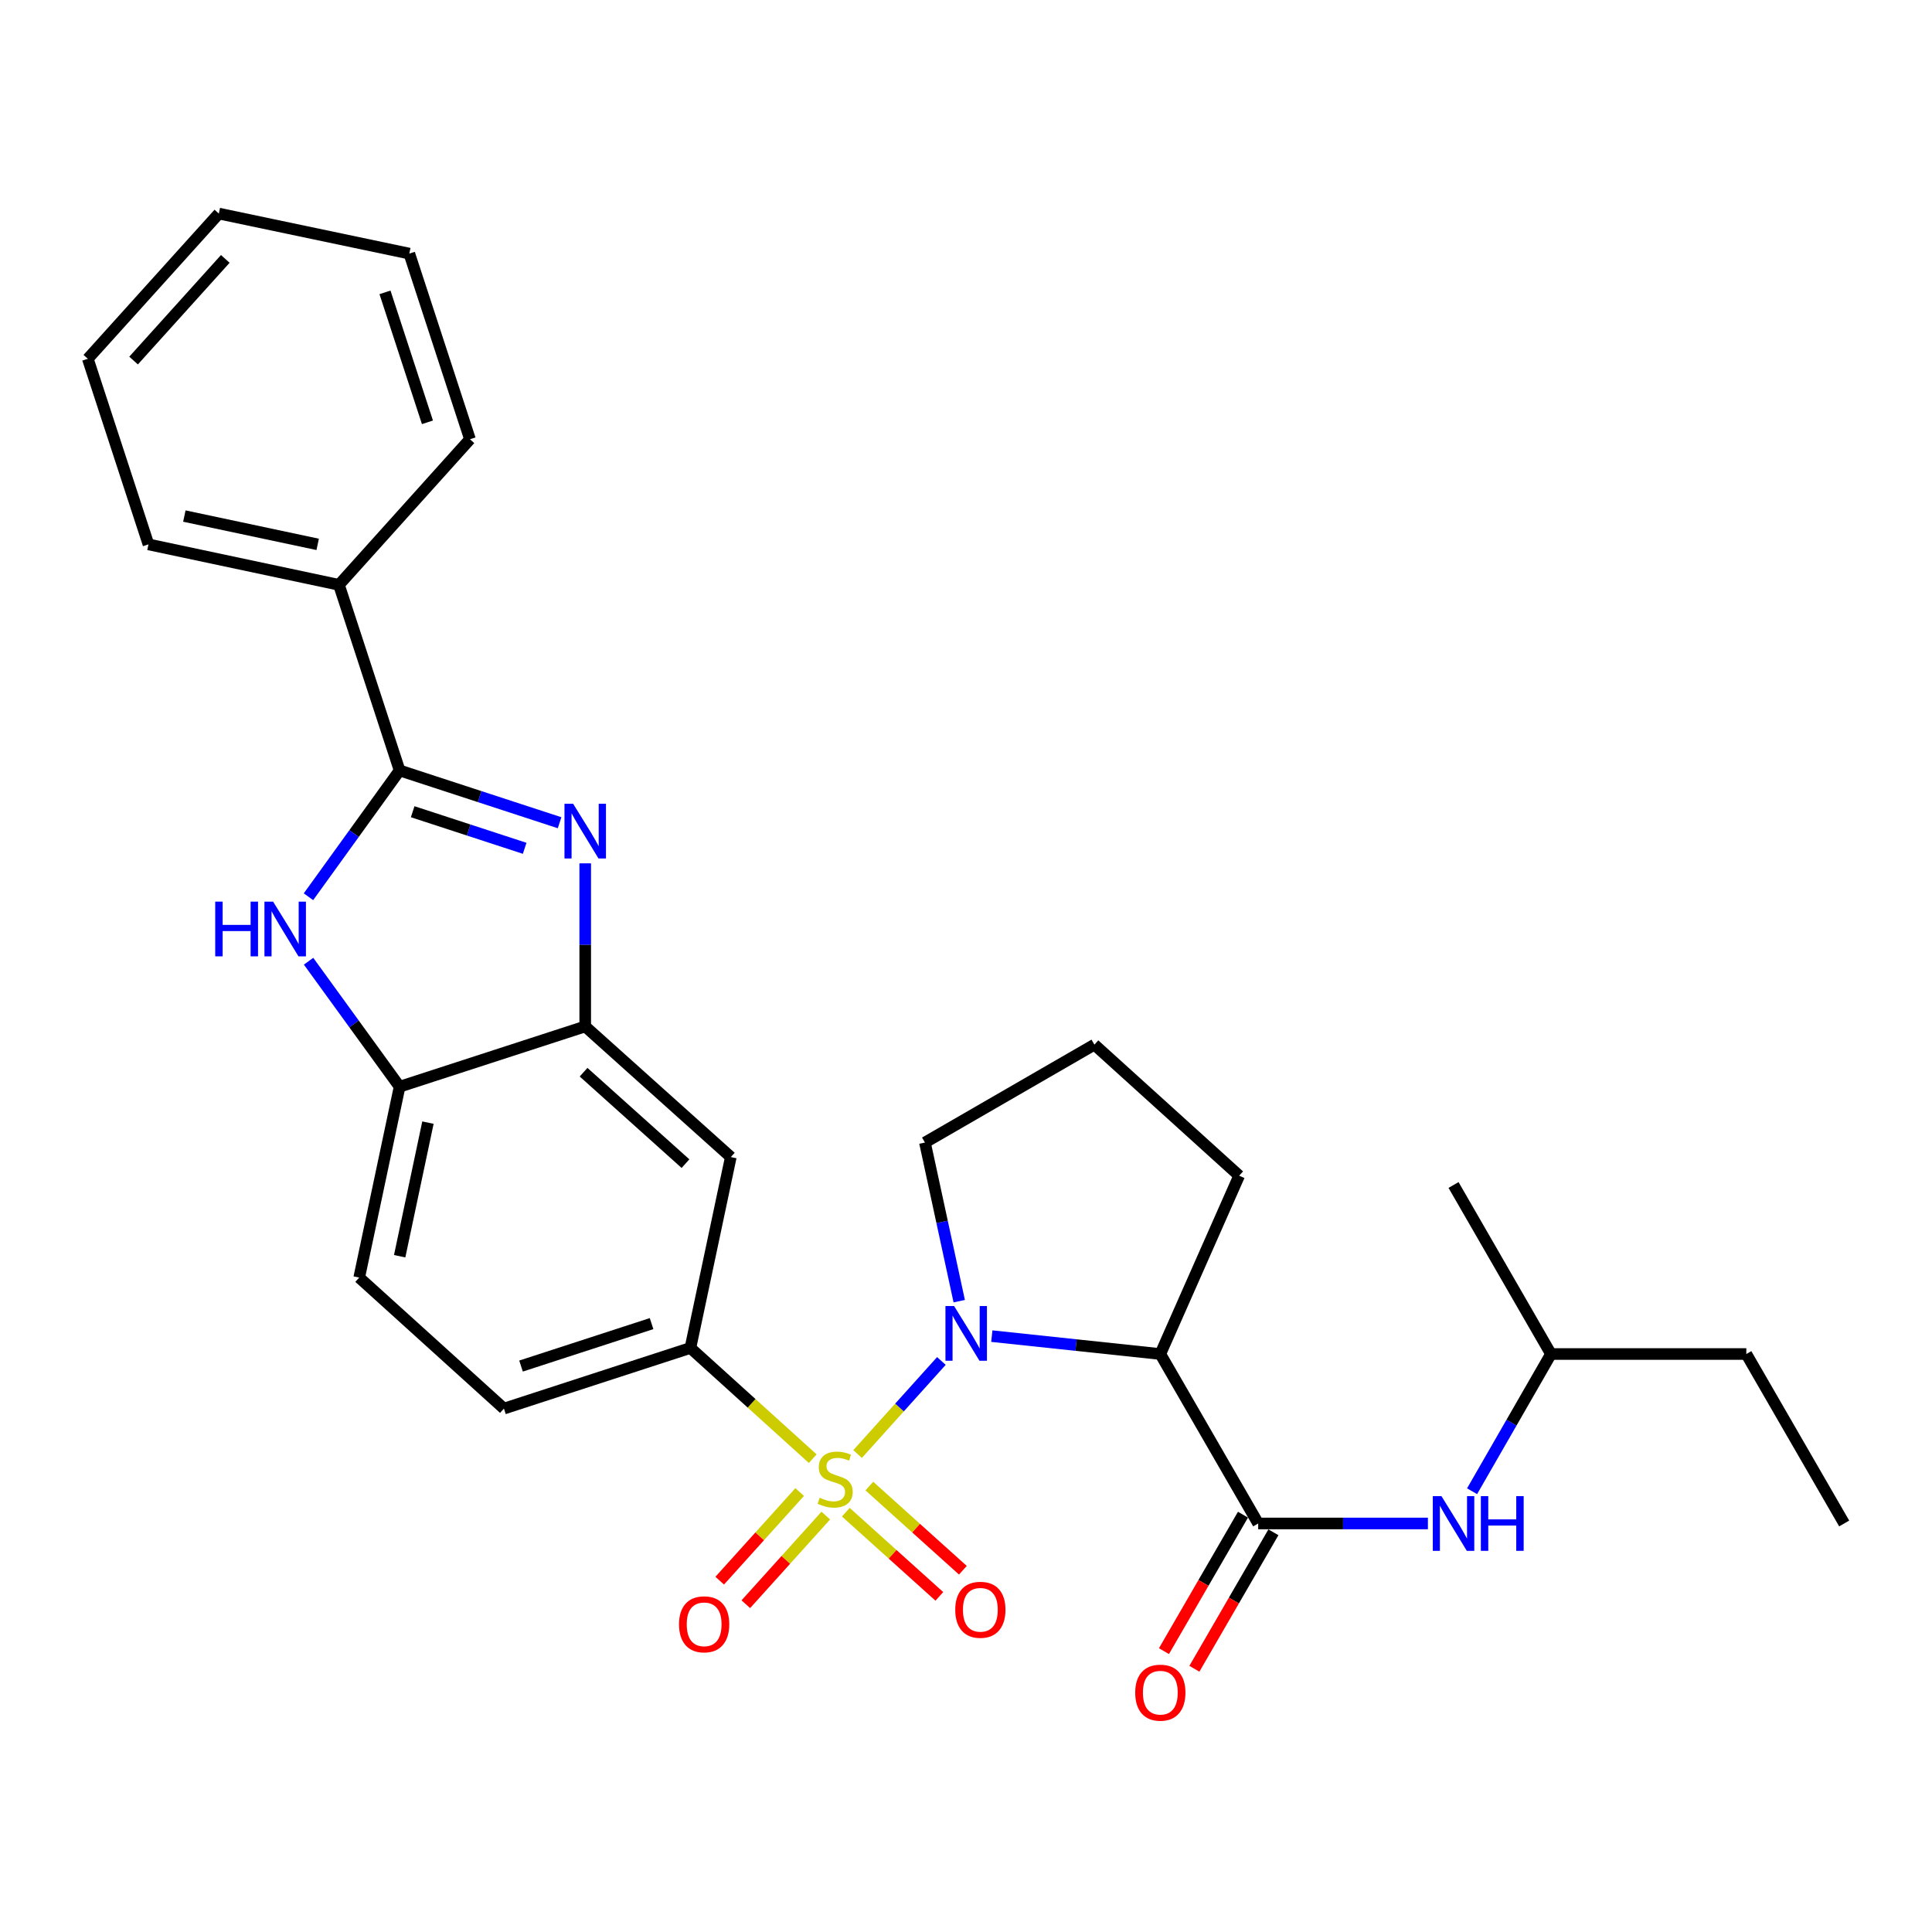 <?xml version='1.0' encoding='iso-8859-1'?>
<svg version='1.1' baseProfile='full'
              xmlns='http://www.w3.org/2000/svg'
                      xmlns:rdkit='http://www.rdkit.org/xml'
                      xmlns:xlink='http://www.w3.org/1999/xlink'
                  xml:space='preserve'
width='1000px' height='1000px' viewBox='0 0 1000 1000'>
<!-- END OF HEADER -->
<rect style='opacity:1.0;fill:#FFFFFF;stroke:none' width='1000' height='1000' x='0' y='0'> </rect>
<path class='bond-0' d='M 443.891,752.606 L 465.576,728.519' style='fill:none;fill-rule:evenodd;stroke:#CCCC00;stroke-width:6px;stroke-linecap:butt;stroke-linejoin:miter;stroke-opacity:1' />
<path class='bond-0' d='M 465.576,728.519 L 487.261,704.433' style='fill:none;fill-rule:evenodd;stroke:#0000FF;stroke-width:6px;stroke-linecap:butt;stroke-linejoin:miter;stroke-opacity:1' />
<path class='bond-6' d='M 420.671,755.001 L 389.013,726.347' style='fill:none;fill-rule:evenodd;stroke:#CCCC00;stroke-width:6px;stroke-linecap:butt;stroke-linejoin:miter;stroke-opacity:1' />
<path class='bond-6' d='M 389.013,726.347 L 357.355,697.693' style='fill:none;fill-rule:evenodd;stroke:#000000;stroke-width:6px;stroke-linecap:butt;stroke-linejoin:miter;stroke-opacity:1' />
<path class='bond-11' d='M 437.798,782.716 L 462.002,804.498' style='fill:none;fill-rule:evenodd;stroke:#CCCC00;stroke-width:6px;stroke-linecap:butt;stroke-linejoin:miter;stroke-opacity:1' />
<path class='bond-11' d='M 462.002,804.498 L 486.207,826.28' style='fill:none;fill-rule:evenodd;stroke:#FF0000;stroke-width:6px;stroke-linecap:butt;stroke-linejoin:miter;stroke-opacity:1' />
<path class='bond-11' d='M 449.972,769.188 L 474.177,790.97' style='fill:none;fill-rule:evenodd;stroke:#CCCC00;stroke-width:6px;stroke-linecap:butt;stroke-linejoin:miter;stroke-opacity:1' />
<path class='bond-11' d='M 474.177,790.97 L 498.381,812.752' style='fill:none;fill-rule:evenodd;stroke:#FF0000;stroke-width:6px;stroke-linecap:butt;stroke-linejoin:miter;stroke-opacity:1' />
<path class='bond-12' d='M 413.911,772.278 L 393.216,795.213' style='fill:none;fill-rule:evenodd;stroke:#CCCC00;stroke-width:6px;stroke-linecap:butt;stroke-linejoin:miter;stroke-opacity:1' />
<path class='bond-12' d='M 393.216,795.213 L 372.521,818.147' style='fill:none;fill-rule:evenodd;stroke:#FF0000;stroke-width:6px;stroke-linecap:butt;stroke-linejoin:miter;stroke-opacity:1' />
<path class='bond-12' d='M 427.423,784.47 L 406.728,807.405' style='fill:none;fill-rule:evenodd;stroke:#CCCC00;stroke-width:6px;stroke-linecap:butt;stroke-linejoin:miter;stroke-opacity:1' />
<path class='bond-12' d='M 406.728,807.405 L 386.033,830.34' style='fill:none;fill-rule:evenodd;stroke:#FF0000;stroke-width:6px;stroke-linecap:butt;stroke-linejoin:miter;stroke-opacity:1' />
<path class='bond-3' d='M 513.367,691.579 L 556.975,696.208' style='fill:none;fill-rule:evenodd;stroke:#0000FF;stroke-width:6px;stroke-linecap:butt;stroke-linejoin:miter;stroke-opacity:1' />
<path class='bond-3' d='M 556.975,696.208 L 600.583,700.837' style='fill:none;fill-rule:evenodd;stroke:#000000;stroke-width:6px;stroke-linecap:butt;stroke-linejoin:miter;stroke-opacity:1' />
<path class='bond-17' d='M 496.494,673.483 L 487.621,632.43' style='fill:none;fill-rule:evenodd;stroke:#0000FF;stroke-width:6px;stroke-linecap:butt;stroke-linejoin:miter;stroke-opacity:1' />
<path class='bond-17' d='M 487.621,632.43 L 478.747,591.377' style='fill:none;fill-rule:evenodd;stroke:#000000;stroke-width:6px;stroke-linecap:butt;stroke-linejoin:miter;stroke-opacity:1' />
<path class='bond-1' d='M 302.908,446.866 L 302.908,489.072' style='fill:none;fill-rule:evenodd;stroke:#0000FF;stroke-width:6px;stroke-linecap:butt;stroke-linejoin:miter;stroke-opacity:1' />
<path class='bond-1' d='M 302.908,489.072 L 302.908,531.278' style='fill:none;fill-rule:evenodd;stroke:#000000;stroke-width:6px;stroke-linecap:butt;stroke-linejoin:miter;stroke-opacity:1' />
<path class='bond-2' d='M 289.641,425.843 L 248.238,412.314' style='fill:none;fill-rule:evenodd;stroke:#0000FF;stroke-width:6px;stroke-linecap:butt;stroke-linejoin:miter;stroke-opacity:1' />
<path class='bond-2' d='M 248.238,412.314 L 206.835,398.784' style='fill:none;fill-rule:evenodd;stroke:#000000;stroke-width:6px;stroke-linecap:butt;stroke-linejoin:miter;stroke-opacity:1' />
<path class='bond-2' d='M 271.567,439.084 L 242.585,429.613' style='fill:none;fill-rule:evenodd;stroke:#0000FF;stroke-width:6px;stroke-linecap:butt;stroke-linejoin:miter;stroke-opacity:1' />
<path class='bond-2' d='M 242.585,429.613 L 213.603,420.143' style='fill:none;fill-rule:evenodd;stroke:#000000;stroke-width:6px;stroke-linecap:butt;stroke-linejoin:miter;stroke-opacity:1' />
<path class='bond-13' d='M 206.835,398.784 L 175.44,302.711' style='fill:none;fill-rule:evenodd;stroke:#000000;stroke-width:6px;stroke-linecap:butt;stroke-linejoin:miter;stroke-opacity:1' />
<path class='bond-31' d='M 206.835,398.784 L 183.247,431.469' style='fill:none;fill-rule:evenodd;stroke:#000000;stroke-width:6px;stroke-linecap:butt;stroke-linejoin:miter;stroke-opacity:1' />
<path class='bond-31' d='M 183.247,431.469 L 159.66,464.154' style='fill:none;fill-rule:evenodd;stroke:#0000FF;stroke-width:6px;stroke-linecap:butt;stroke-linejoin:miter;stroke-opacity:1' />
<path class='bond-5' d='M 600.583,700.837 L 651.239,788.549' style='fill:none;fill-rule:evenodd;stroke:#000000;stroke-width:6px;stroke-linecap:butt;stroke-linejoin:miter;stroke-opacity:1' />
<path class='bond-18' d='M 600.583,700.837 L 641.391,608.535' style='fill:none;fill-rule:evenodd;stroke:#000000;stroke-width:6px;stroke-linecap:butt;stroke-linejoin:miter;stroke-opacity:1' />
<path class='bond-4' d='M 159.716,497.526 L 183.275,530.003' style='fill:none;fill-rule:evenodd;stroke:#0000FF;stroke-width:6px;stroke-linecap:butt;stroke-linejoin:miter;stroke-opacity:1' />
<path class='bond-4' d='M 183.275,530.003 L 206.835,562.48' style='fill:none;fill-rule:evenodd;stroke:#000000;stroke-width:6px;stroke-linecap:butt;stroke-linejoin:miter;stroke-opacity:1' />
<path class='bond-10' d='M 651.239,788.549 L 695.159,788.549' style='fill:none;fill-rule:evenodd;stroke:#000000;stroke-width:6px;stroke-linecap:butt;stroke-linejoin:miter;stroke-opacity:1' />
<path class='bond-10' d='M 695.159,788.549 L 739.08,788.549' style='fill:none;fill-rule:evenodd;stroke:#0000FF;stroke-width:6px;stroke-linecap:butt;stroke-linejoin:miter;stroke-opacity:1' />
<path class='bond-14' d='M 643.364,783.99 L 622.913,819.311' style='fill:none;fill-rule:evenodd;stroke:#000000;stroke-width:6px;stroke-linecap:butt;stroke-linejoin:miter;stroke-opacity:1' />
<path class='bond-14' d='M 622.913,819.311 L 602.463,854.632' style='fill:none;fill-rule:evenodd;stroke:#FF0000;stroke-width:6px;stroke-linecap:butt;stroke-linejoin:miter;stroke-opacity:1' />
<path class='bond-14' d='M 659.114,793.109 L 638.663,828.43' style='fill:none;fill-rule:evenodd;stroke:#000000;stroke-width:6px;stroke-linecap:butt;stroke-linejoin:miter;stroke-opacity:1' />
<path class='bond-14' d='M 638.663,828.43 L 618.213,863.751' style='fill:none;fill-rule:evenodd;stroke:#FF0000;stroke-width:6px;stroke-linecap:butt;stroke-linejoin:miter;stroke-opacity:1' />
<path class='bond-9' d='M 357.355,697.693 L 378.265,598.899' style='fill:none;fill-rule:evenodd;stroke:#000000;stroke-width:6px;stroke-linecap:butt;stroke-linejoin:miter;stroke-opacity:1' />
<path class='bond-15' d='M 357.355,697.693 L 260.837,729.087' style='fill:none;fill-rule:evenodd;stroke:#000000;stroke-width:6px;stroke-linecap:butt;stroke-linejoin:miter;stroke-opacity:1' />
<path class='bond-15' d='M 337.248,685.095 L 269.685,707.071' style='fill:none;fill-rule:evenodd;stroke:#000000;stroke-width:6px;stroke-linecap:butt;stroke-linejoin:miter;stroke-opacity:1' />
<path class='bond-7' d='M 302.908,531.278 L 378.265,598.899' style='fill:none;fill-rule:evenodd;stroke:#000000;stroke-width:6px;stroke-linecap:butt;stroke-linejoin:miter;stroke-opacity:1' />
<path class='bond-7' d='M 302.057,554.966 L 354.806,602.301' style='fill:none;fill-rule:evenodd;stroke:#000000;stroke-width:6px;stroke-linecap:butt;stroke-linejoin:miter;stroke-opacity:1' />
<path class='bond-30' d='M 302.908,531.278 L 206.835,562.48' style='fill:none;fill-rule:evenodd;stroke:#000000;stroke-width:6px;stroke-linecap:butt;stroke-linejoin:miter;stroke-opacity:1' />
<path class='bond-8' d='M 206.835,562.48 L 185.925,661.273' style='fill:none;fill-rule:evenodd;stroke:#000000;stroke-width:6px;stroke-linecap:butt;stroke-linejoin:miter;stroke-opacity:1' />
<path class='bond-8' d='M 221.503,581.067 L 206.867,650.223' style='fill:none;fill-rule:evenodd;stroke:#000000;stroke-width:6px;stroke-linecap:butt;stroke-linejoin:miter;stroke-opacity:1' />
<path class='bond-19' d='M 761.944,771.86 L 782.362,736.349' style='fill:none;fill-rule:evenodd;stroke:#0000FF;stroke-width:6px;stroke-linecap:butt;stroke-linejoin:miter;stroke-opacity:1' />
<path class='bond-19' d='M 782.362,736.349 L 802.781,700.837' style='fill:none;fill-rule:evenodd;stroke:#000000;stroke-width:6px;stroke-linecap:butt;stroke-linejoin:miter;stroke-opacity:1' />
<path class='bond-21' d='M 175.44,302.711 L 76.849,281.771' style='fill:none;fill-rule:evenodd;stroke:#000000;stroke-width:6px;stroke-linecap:butt;stroke-linejoin:miter;stroke-opacity:1' />
<path class='bond-21' d='M 164.433,281.767 L 95.419,267.109' style='fill:none;fill-rule:evenodd;stroke:#000000;stroke-width:6px;stroke-linecap:butt;stroke-linejoin:miter;stroke-opacity:1' />
<path class='bond-22' d='M 175.44,302.711 L 243.254,227.354' style='fill:none;fill-rule:evenodd;stroke:#000000;stroke-width:6px;stroke-linecap:butt;stroke-linejoin:miter;stroke-opacity:1' />
<path class='bond-16' d='M 260.837,729.087 L 185.925,661.273' style='fill:none;fill-rule:evenodd;stroke:#000000;stroke-width:6px;stroke-linecap:butt;stroke-linejoin:miter;stroke-opacity:1' />
<path class='bond-20' d='M 478.747,591.377 L 566.459,540.701' style='fill:none;fill-rule:evenodd;stroke:#000000;stroke-width:6px;stroke-linecap:butt;stroke-linejoin:miter;stroke-opacity:1' />
<path class='bond-29' d='M 641.391,608.535 L 566.459,540.701' style='fill:none;fill-rule:evenodd;stroke:#000000;stroke-width:6px;stroke-linecap:butt;stroke-linejoin:miter;stroke-opacity:1' />
<path class='bond-23' d='M 802.781,700.837 L 903.89,700.837' style='fill:none;fill-rule:evenodd;stroke:#000000;stroke-width:6px;stroke-linecap:butt;stroke-linejoin:miter;stroke-opacity:1' />
<path class='bond-24' d='M 802.781,700.837 L 752.348,613.348' style='fill:none;fill-rule:evenodd;stroke:#000000;stroke-width:6px;stroke-linecap:butt;stroke-linejoin:miter;stroke-opacity:1' />
<path class='bond-27' d='M 76.849,281.771 L 45.455,185.707' style='fill:none;fill-rule:evenodd;stroke:#000000;stroke-width:6px;stroke-linecap:butt;stroke-linejoin:miter;stroke-opacity:1' />
<path class='bond-26' d='M 243.254,227.354 L 211.86,131.26' style='fill:none;fill-rule:evenodd;stroke:#000000;stroke-width:6px;stroke-linecap:butt;stroke-linejoin:miter;stroke-opacity:1' />
<path class='bond-26' d='M 221.245,218.592 L 199.269,151.326' style='fill:none;fill-rule:evenodd;stroke:#000000;stroke-width:6px;stroke-linecap:butt;stroke-linejoin:miter;stroke-opacity:1' />
<path class='bond-25' d='M 903.89,700.837 L 954.545,788.549' style='fill:none;fill-rule:evenodd;stroke:#000000;stroke-width:6px;stroke-linecap:butt;stroke-linejoin:miter;stroke-opacity:1' />
<path class='bond-28' d='M 211.86,131.26 L 113.268,110.543' style='fill:none;fill-rule:evenodd;stroke:#000000;stroke-width:6px;stroke-linecap:butt;stroke-linejoin:miter;stroke-opacity:1' />
<path class='bond-32' d='M 45.455,185.707 L 113.268,110.543' style='fill:none;fill-rule:evenodd;stroke:#000000;stroke-width:6px;stroke-linecap:butt;stroke-linejoin:miter;stroke-opacity:1' />
<path class='bond-32' d='M 69.139,186.624 L 116.609,134.009' style='fill:none;fill-rule:evenodd;stroke:#000000;stroke-width:6px;stroke-linecap:butt;stroke-linejoin:miter;stroke-opacity:1' />
<path  class='atom-0' d='M 424.277 775.227
Q 424.597 775.347, 425.917 775.907
Q 427.237 776.467, 428.677 776.827
Q 430.157 777.147, 431.597 777.147
Q 434.277 777.147, 435.837 775.867
Q 437.397 774.547, 437.397 772.267
Q 437.397 770.707, 436.597 769.747
Q 435.837 768.787, 434.637 768.267
Q 433.437 767.747, 431.437 767.147
Q 428.917 766.387, 427.397 765.667
Q 425.917 764.947, 424.837 763.427
Q 423.797 761.907, 423.797 759.347
Q 423.797 755.787, 426.197 753.587
Q 428.637 751.387, 433.437 751.387
Q 436.717 751.387, 440.437 752.947
L 439.517 756.027
Q 436.117 754.627, 433.557 754.627
Q 430.797 754.627, 429.277 755.787
Q 427.757 756.907, 427.797 758.867
Q 427.797 760.387, 428.557 761.307
Q 429.357 762.227, 430.477 762.747
Q 431.637 763.267, 433.557 763.867
Q 436.117 764.667, 437.637 765.467
Q 439.157 766.267, 440.237 767.907
Q 441.357 769.507, 441.357 772.267
Q 441.357 776.187, 438.717 778.307
Q 436.117 780.387, 431.757 780.387
Q 429.237 780.387, 427.317 779.827
Q 425.437 779.307, 423.197 778.387
L 424.277 775.227
' fill='#CCCC00'/>
<path  class='atom-1' d='M 493.841 676.01
L 503.121 691.01
Q 504.041 692.49, 505.521 695.17
Q 507.001 697.85, 507.081 698.01
L 507.081 676.01
L 510.841 676.01
L 510.841 704.33
L 506.961 704.33
L 497.001 687.93
Q 495.841 686.01, 494.601 683.81
Q 493.401 681.61, 493.041 680.93
L 493.041 704.33
L 489.361 704.33
L 489.361 676.01
L 493.841 676.01
' fill='#0000FF'/>
<path  class='atom-2' d='M 296.648 416.019
L 305.928 431.019
Q 306.848 432.499, 308.328 435.179
Q 309.808 437.859, 309.888 438.019
L 309.888 416.019
L 313.648 416.019
L 313.648 444.339
L 309.768 444.339
L 299.808 427.939
Q 298.648 426.019, 297.408 423.819
Q 296.208 421.619, 295.848 420.939
L 295.848 444.339
L 292.168 444.339
L 292.168 416.019
L 296.648 416.019
' fill='#0000FF'/>
<path  class='atom-5' d='M 111.395 466.684
L 115.235 466.684
L 115.235 478.724
L 129.715 478.724
L 129.715 466.684
L 133.555 466.684
L 133.555 495.004
L 129.715 495.004
L 129.715 481.924
L 115.235 481.924
L 115.235 495.004
L 111.395 495.004
L 111.395 466.684
' fill='#0000FF'/>
<path  class='atom-5' d='M 141.355 466.684
L 150.635 481.684
Q 151.555 483.164, 153.035 485.844
Q 154.515 488.524, 154.595 488.684
L 154.595 466.684
L 158.355 466.684
L 158.355 495.004
L 154.475 495.004
L 144.515 478.604
Q 143.355 476.684, 142.115 474.484
Q 140.915 472.284, 140.555 471.604
L 140.555 495.004
L 136.875 495.004
L 136.875 466.684
L 141.355 466.684
' fill='#0000FF'/>
<path  class='atom-11' d='M 746.088 774.389
L 755.368 789.389
Q 756.288 790.869, 757.768 793.549
Q 759.248 796.229, 759.328 796.389
L 759.328 774.389
L 763.088 774.389
L 763.088 802.709
L 759.208 802.709
L 749.248 786.309
Q 748.088 784.389, 746.848 782.189
Q 745.648 779.989, 745.288 779.309
L 745.288 802.709
L 741.608 802.709
L 741.608 774.389
L 746.088 774.389
' fill='#0000FF'/>
<path  class='atom-11' d='M 766.488 774.389
L 770.328 774.389
L 770.328 786.429
L 784.808 786.429
L 784.808 774.389
L 788.648 774.389
L 788.648 802.709
L 784.808 802.709
L 784.808 789.629
L 770.328 789.629
L 770.328 802.709
L 766.488 802.709
L 766.488 774.389
' fill='#0000FF'/>
<path  class='atom-12' d='M 494.432 833.218
Q 494.432 826.418, 497.792 822.618
Q 501.152 818.818, 507.432 818.818
Q 513.712 818.818, 517.072 822.618
Q 520.432 826.418, 520.432 833.218
Q 520.432 840.098, 517.032 844.018
Q 513.632 847.898, 507.432 847.898
Q 501.192 847.898, 497.792 844.018
Q 494.432 840.138, 494.432 833.218
M 507.432 844.698
Q 511.752 844.698, 514.072 841.818
Q 516.432 838.898, 516.432 833.218
Q 516.432 827.658, 514.072 824.858
Q 511.752 822.018, 507.432 822.018
Q 503.112 822.018, 500.752 824.818
Q 498.432 827.618, 498.432 833.218
Q 498.432 838.938, 500.752 841.818
Q 503.112 844.698, 507.432 844.698
' fill='#FF0000'/>
<path  class='atom-13' d='M 351.463 840.741
Q 351.463 833.941, 354.823 830.141
Q 358.183 826.341, 364.463 826.341
Q 370.743 826.341, 374.103 830.141
Q 377.463 833.941, 377.463 840.741
Q 377.463 847.621, 374.063 851.541
Q 370.663 855.421, 364.463 855.421
Q 358.223 855.421, 354.823 851.541
Q 351.463 847.661, 351.463 840.741
M 364.463 852.221
Q 368.783 852.221, 371.103 849.341
Q 373.463 846.421, 373.463 840.741
Q 373.463 835.181, 371.103 832.381
Q 368.783 829.541, 364.463 829.541
Q 360.143 829.541, 357.783 832.341
Q 355.463 835.141, 355.463 840.741
Q 355.463 846.461, 357.783 849.341
Q 360.143 852.221, 364.463 852.221
' fill='#FF0000'/>
<path  class='atom-15' d='M 587.583 876.119
Q 587.583 869.319, 590.943 865.519
Q 594.303 861.719, 600.583 861.719
Q 606.863 861.719, 610.223 865.519
Q 613.583 869.319, 613.583 876.119
Q 613.583 882.999, 610.183 886.919
Q 606.783 890.799, 600.583 890.799
Q 594.343 890.799, 590.943 886.919
Q 587.583 883.039, 587.583 876.119
M 600.583 887.599
Q 604.903 887.599, 607.223 884.719
Q 609.583 881.799, 609.583 876.119
Q 609.583 870.559, 607.223 867.759
Q 604.903 864.919, 600.583 864.919
Q 596.263 864.919, 593.903 867.719
Q 591.583 870.519, 591.583 876.119
Q 591.583 881.839, 593.903 884.719
Q 596.263 887.599, 600.583 887.599
' fill='#FF0000'/>
</svg>
